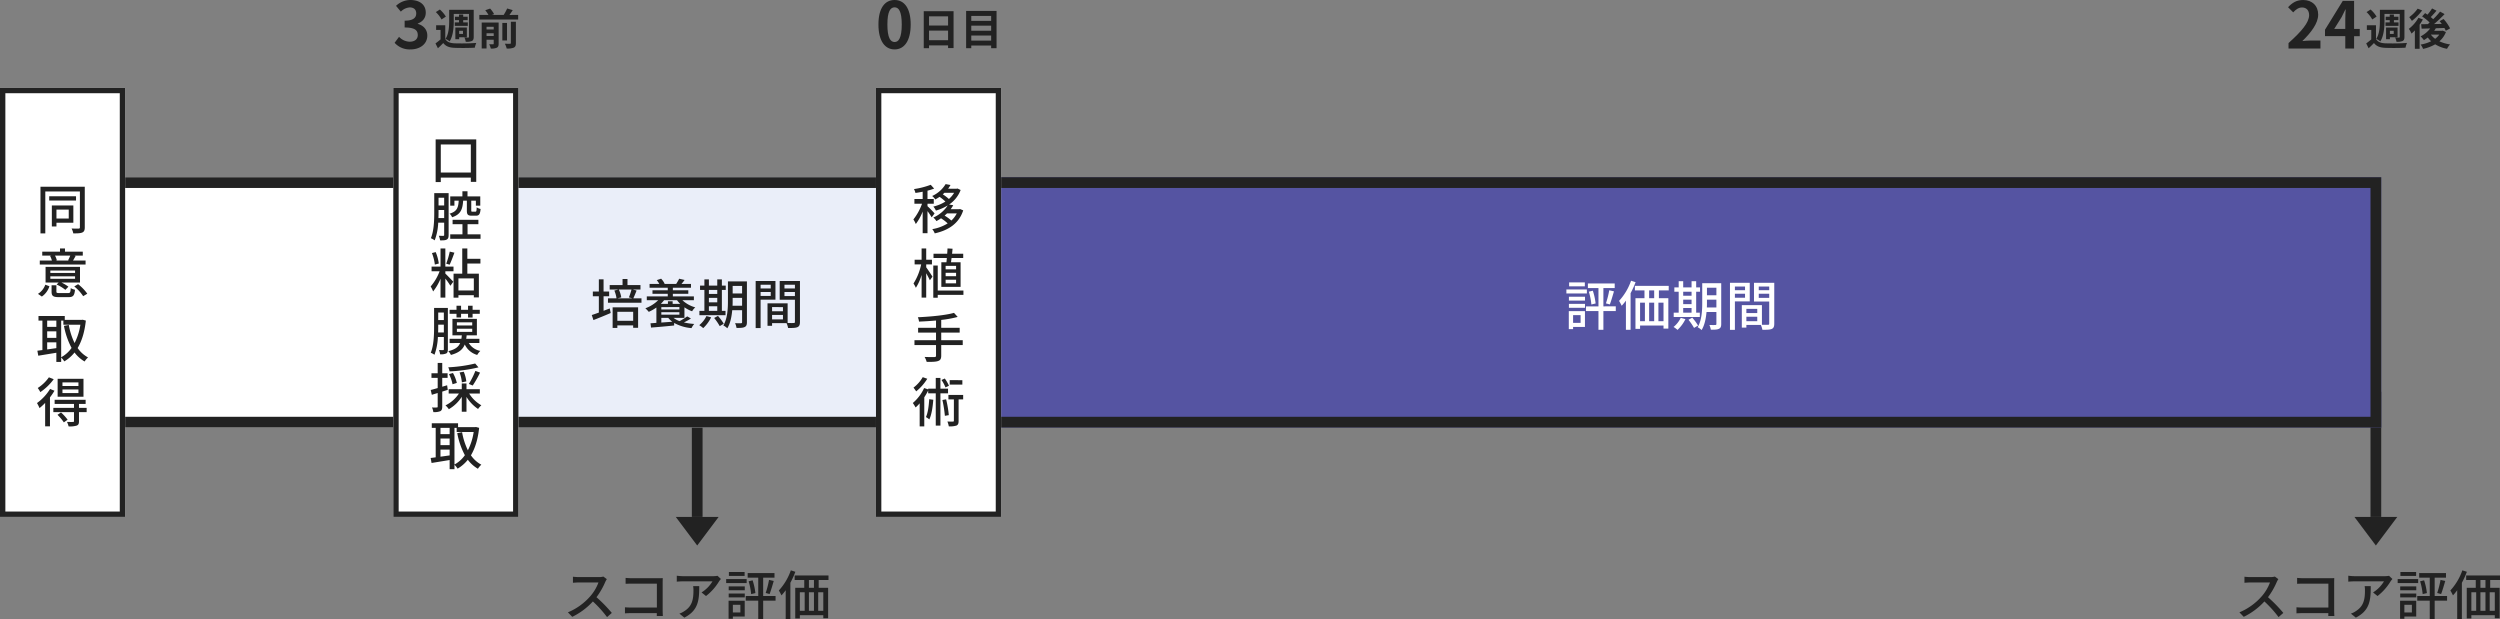 <svg xmlns="http://www.w3.org/2000/svg" width="1398.44" height="346.484" viewBox="0 0 1398.44 346.484">
  <rect x="0" y="0" width="1398.44" height="346.484" fill="#808080" stroke="none"/>
  <g id="Group_15241" data-name="Group 15241" transform="translate(-101.56 -3463.856)">
    <g id="試験スケジュール" transform="translate(1.56 -14)">
      <g id="Group_15239" data-name="Group 15239">
        <line id="Line_74" data-name="Line 74" y2="70" transform="translate(490 3697)" fill="none" stroke="#222" stroke-width="6"/>
        <path id="Polygon_18" data-name="Polygon 18" d="M12,0,24,16H0Z" transform="translate(502 3783) rotate(180)" fill="#222"/>
      </g>
      <g id="Group_15240" data-name="Group 15240" transform="translate(939)">
        <line id="Line_74-2" data-name="Line 74" y2="70" transform="translate(490 3697)" fill="none" stroke="#222" stroke-width="6"/>
        <path id="Polygon_18-2" data-name="Polygon 18" d="M12,0,24,16H0Z" transform="translate(502 3783) rotate(180)" fill="#222"/>
      </g>
      <g id="Rectangle_16343" data-name="Rectangle 16343" transform="translate(100 3577)" fill="#fff" stroke="#222" stroke-width="6">
        <rect width="258" height="140" stroke="none"/>
        <rect x="3" y="3" width="252" height="134" fill="none"/>
      </g>
      <g id="Rectangle_16347" data-name="Rectangle 16347" transform="translate(352 3577)" fill="#eaeef9" stroke="#222" stroke-width="6">
        <rect width="276" height="140" stroke="none"/>
        <rect x="3" y="3" width="270" height="134" fill="none"/>
      </g>
      <g id="Rectangle_16348" data-name="Rectangle 16348" transform="translate(622 3577)" fill="#5554a2" stroke="#222" stroke-width="6">
        <rect width="810" height="140" stroke="none"/>
        <rect x="3" y="3" width="804" height="134" fill="none"/>
      </g>
      <g id="Rectangle_16344" data-name="Rectangle 16344" transform="translate(100 3527)" fill="#fff" stroke="#222" stroke-width="3">
        <rect width="70" height="240" stroke="none"/>
        <rect x="1.5" y="1.5" width="67" height="237" fill="none"/>
      </g>
      <path id="Path_1697" data-name="Path 1697" d="M18.45-10.89v4.98H11.58v-4.98Zm2.58,7.32v-9.66H9V-1.47h2.58v-2.1Zm1.5-14.79h-15v2.37h15Zm4.89-5.34H2.64V2.43h2.7V-21.06H24.69V-.99c0,.51-.18.69-.69.72-.51,0-2.25.03-3.96-.06A10.594,10.594,0,0,1,21,2.4c2.52.03,4.08-.06,5.07-.51S27.42.6,27.42-.99ZM19.29,14.85a23.063,23.063,0,0,1-1.2,2.61l.48.12H11.19l.6-.15a11.452,11.452,0,0,0-1.02-2.58Zm8.58,2.73H20.85c.45-.72.93-1.59,1.47-2.58l-.75-.15h4.74V12.63H16.35v-1.8H13.56v1.8H3.63v2.22H8.7L8.01,15a13.578,13.578,0,0,1,1.02,2.58H2.25v2.25H27.87Zm-5.88,6.96H8.16V23.19H21.99Zm0,3.27H8.16V26.43H21.99Zm2.76-6.69H5.49v8.76h7.32l-1.14,1.14a21.724,21.724,0,0,1,4.89,2.97l1.71-1.77a22.257,22.257,0,0,0-3.96-2.34H24.75ZM3.42,37.74a11.2,11.2,0,0,0,4.23-5.76l-2.31-.87a9.975,9.975,0,0,1-4.11,5.13Zm9.87-1.95c-1.47,0-1.74-.12-1.74-.84V31.41H8.85v3.57c0,2.43.84,3.09,4.17,3.09H18.3c2.58,0,3.33-.81,3.66-4.14a7.945,7.945,0,0,1-2.4-.9c-.12,2.43-.33,2.76-1.5,2.76Zm8.25-3.69a22.891,22.891,0,0,1,4.98,5.43l2.31-1.38a25.184,25.184,0,0,0-5.16-5.34ZM14.22,51.21h1.23v2.31h9.51a33.341,33.341,0,0,1-3.24,10.23,37.925,37.925,0,0,1-3.24-10.14l-2.7.54a42.256,42.256,0,0,0,4.26,12.33,17.092,17.092,0,0,1-5.82,5.22ZM6.39,67.32V63.36h5.13V66.6Zm5.13-16.11v3.48H6.39V51.21ZM6.39,57.18h5.13v3.66H6.39ZM26.22,50.7l-.48.09H16.23V48.63H1.53v2.58H3.72V67.68c-1.05.12-1.98.27-2.82.36l.51,2.79c2.79-.45,6.48-1.05,10.11-1.65v5.13h2.7V71.85a10.781,10.781,0,0,1,1.74,2.16,20.548,20.548,0,0,0,5.73-4.98,18.862,18.862,0,0,0,5.64,5.04,10.621,10.621,0,0,1,1.92-2.28,16.519,16.519,0,0,1-5.82-5.25c2.31-3.87,3.9-8.91,4.59-15.36ZM23.88,87.78H14.94V85.77h8.94Zm0,3.93H14.94V89.7h8.94Zm2.82-7.98H12.24V93.78H26.7ZM7.35,82.92a22.054,22.054,0,0,1-6.24,5.97A15.56,15.56,0,0,1,2.55,91.2a30.139,30.139,0,0,0,7.5-7.23Zm.66,6.51A27.553,27.553,0,0,1,.69,97.32a20.586,20.586,0,0,1,1.41,2.82,30.915,30.915,0,0,0,3.15-2.91v13.11h2.7V94.14a33.888,33.888,0,0,0,2.52-3.72Zm4.14,14.46a26.487,26.487,0,0,1,3.57,4.23l2.1-1.5a26.249,26.249,0,0,0-3.69-4.05Zm16.32-3.9H24.18V97.8H27.9V95.49H10.56V97.8H21.39v2.19H9.84v2.4H21.39v5.01c0,.36-.12.45-.57.48-.42.03-1.86.03-3.36-.03a11.52,11.52,0,0,1,.9,2.52,12.89,12.89,0,0,0,4.56-.45c.99-.39,1.26-1.08,1.26-2.46v-5.07h4.29Z" transform="translate(120 3606)" fill="#222"/>
      <g id="Rectangle_16345" data-name="Rectangle 16345" transform="translate(320 3527)" fill="#fff" stroke="#222" stroke-width="3">
        <rect width="70" height="240" stroke="none"/>
        <rect x="1.5" y="1.5" width="67" height="237" fill="none"/>
      </g>
      <path id="Path_1698" data-name="Path 1698" d="M6.57-3.63V-19.35h16.8V-3.63ZM3.69-22.17V1.71H6.57V-.78h16.8V1.59H26.4V-22.17Zm1.56,44c.06-1.14.06-2.25.06-3.24V17.33H8.46v4.5ZM8.46,10.46v4.32H5.31V10.46Zm2.49-2.58H2.91V18.59c0,4.38-.15,10.35-1.89,14.52a9.275,9.275,0,0,1,2.13,1.2,31.543,31.543,0,0,0,1.98-9.9H8.46v6.84c0,.39-.12.51-.48.54-.33,0-1.38,0-2.52-.06a10.164,10.164,0,0,1,.72,2.58c1.83.03,2.97-.03,3.72-.45.84-.48,1.05-1.29,1.05-2.58Zm10.2,4.23v5.46c0,2.25.48,2.94,2.73,2.94h2.37c1.68,0,2.34-.78,2.58-3.78a6.242,6.242,0,0,1-2.19-.9c-.06,2.13-.18,2.43-.69,2.43H24.27c-.57,0-.66-.09-.66-.72V12.11h2.58V14.9h2.46V9.71H21.51V6.83H18.66V9.71H11.85V14.9h2.34V12.11h2.4c-.24,3.9-.96,6.06-5.1,7.26a5.985,5.985,0,0,1,1.41,2.01c4.86-1.59,5.85-4.47,6.18-9.27Zm.39,13.14H27.6V22.79H13.17v2.46h5.52v5.7H11.85v2.49H28.8V30.95H21.54ZM11.58,40.6A43.959,43.959,0,0,1,9.6,47.35l1.92.57c.84-1.71,1.83-4.44,2.67-6.72ZM5.46,47.26a25.535,25.535,0,0,0-1.74-6.39l-2.1.54a26.038,26.038,0,0,1,1.62,6.45Zm3.66-8.43H6.42V49H1.41v2.58h4.5A28.046,28.046,0,0,1,.9,60.1a16.1,16.1,0,0,1,1.38,2.79,29.46,29.46,0,0,0,4.14-7.14V66.34h2.7V55.69a35.322,35.322,0,0,1,2.82,4.02l1.62-2.28c-.66-.69-3.39-3.57-4.44-4.53V51.58h4.56V49H9.12ZM25.05,62.35H16.44V55.6h8.61Zm3.69-15.09V44.62H21.42V38.83H18.57v14.1H13.71V66.37h2.73V64.99h8.61v1.23h2.82V52.93H21.42V47.26ZM15.36,77.43h2.55V75.39h3.9v2.07h2.55V75.39h4.02V73.14H24.36V70.89H21.81v2.25h-3.9V70.86H15.36v2.28H11.49v2.25h3.87ZM5.07,85.83c.06-1.08.06-2.16.06-3.09V81.45H8.28v4.38ZM8.28,74.67V78.9H5.13V74.67Zm2.25-2.55H2.82V82.74c0,4.32-.15,10.26-1.86,14.43a9.869,9.869,0,0,1,2.07,1.14,32.646,32.646,0,0,0,1.92-9.96H8.28v6.87c0,.36-.12.48-.45.48s-1.26,0-2.28-.03a8.683,8.683,0,0,1,.63,2.37,7.356,7.356,0,0,0,3.45-.48c.69-.39.9-1.14.9-2.31Zm5.04,11.64h8.58V85.5H15.57Zm0-3.6h8.58v1.77H15.57Zm12.6,11.58V89.37H20.79c.09-.63.18-1.23.24-1.92h5.73V78.21H13.08v9.24h5.25c-.06.69-.15,1.32-.24,1.92h-6.6v2.37H17.4c-.93,2.16-2.76,3.63-6.63,4.53a8.452,8.452,0,0,1,1.47,2.13c4.44-1.2,6.63-3.06,7.74-5.85a11,11,0,0,0,6.96,5.85,10.505,10.505,0,0,1,1.74-2.25,9.652,9.652,0,0,1-6.45-4.41ZM25.8,103.19a80.652,80.652,0,0,1-15.06,2.13,9.143,9.143,0,0,1,.72,2.28,83.071,83.071,0,0,0,16.2-2.25Zm-1.38,12.33a58.559,58.559,0,0,0,4.11-7.23l-2.61-.96a47.293,47.293,0,0,1-3.66,7.29Zm-3.57-2.31a19.8,19.8,0,0,0-1.44-5.43l-2.34.42a20.6,20.6,0,0,1,1.29,5.55Zm-5.31.84a21.294,21.294,0,0,0-2.16-5.55l-2.22.63a21.406,21.406,0,0,1,1.98,5.67Zm-5.43,1.32-2.73.81v-4.95h3v-2.58h-3v-5.79H4.83v5.79H1.35v2.58H4.83v5.7c-1.47.42-2.82.81-3.9,1.08l.63,2.7c.99-.33,2.1-.66,3.27-1.02v7.59c0,.42-.15.51-.54.51-.33.03-1.44.03-2.64,0a8.906,8.906,0,0,1,.75,2.58,8.95,8.95,0,0,0,3.9-.51c.81-.45,1.08-1.2,1.08-2.58v-8.37c1.02-.33,2.07-.66,3.09-.99Zm18.3,4.62v-2.43H20.94v-3.21H18.3v3.21H10.98v2.43h5.73a18.888,18.888,0,0,1-7.53,6.63,10.685,10.685,0,0,1,1.89,2.13,21.175,21.175,0,0,0,7.23-6.93v8.34h2.64v-8.28a22.218,22.218,0,0,0,6.48,6.75,12.058,12.058,0,0,1,1.83-2.07,19.251,19.251,0,0,1-6.81-6.57ZM14.22,139.21h1.23v2.31h9.51a33.341,33.341,0,0,1-3.24,10.23,37.925,37.925,0,0,1-3.24-10.14l-2.7.54a42.256,42.256,0,0,0,4.26,12.33,17.092,17.092,0,0,1-5.82,5.22ZM6.39,155.32v-3.96h5.13v3.24Zm5.13-16.11v3.48H6.39v-3.48Zm-5.13,5.97h5.13v3.66H6.39Zm19.83-6.48-.48.09H16.23v-2.16H1.53v2.58H3.72v16.47c-1.05.12-1.98.27-2.82.36l.51,2.79c2.79-.45,6.48-1.05,10.11-1.65v5.13h2.7v-2.46a10.782,10.782,0,0,1,1.74,2.16,20.548,20.548,0,0,0,5.73-4.98,18.862,18.862,0,0,0,5.64,5.04,10.621,10.621,0,0,1,1.92-2.28,16.519,16.519,0,0,1-5.82-5.25c2.31-3.87,3.9-8.91,4.59-15.36Z" transform="translate(340 3578)" fill="#222"/>
      <g id="Rectangle_16346" data-name="Rectangle 16346" transform="translate(590 3527)" fill="#fff" stroke="#222" stroke-width="3">
        <rect width="70" height="240" stroke="none"/>
        <rect x="1.5" y="1.5" width="67" height="237" fill="none"/>
      </g>
      <path id="Path_1709" data-name="Path 1709" d="M12.78-8.76a55.09,55.09,0,0,0-3.96-4.05v-1.38h3.51v-2.64H8.82v-4.65a36.616,36.616,0,0,0,3.72-1.17l-1.92-2.13a44.1,44.1,0,0,1-9.36,2.4,8.6,8.6,0,0,1,.81,2.16c1.29-.18,2.67-.39,4.05-.69v4.08H1.5v2.64H5.76A30.577,30.577,0,0,1,.93-5.4,15.025,15.025,0,0,1,2.28-2.82,29.582,29.582,0,0,0,6.12-9.81V2.31h2.7V-10.05a37.255,37.255,0,0,1,2.34,3.48ZM25.2-8.79a14.329,14.329,0,0,1-3.03,4.02,23.167,23.167,0,0,0-3.78-2.76c.48-.42.93-.84,1.38-1.26ZM23.7-20.28a13.805,13.805,0,0,1-2.91,3.45,23.837,23.837,0,0,0-3.42-2.61c.3-.27.63-.57.9-.84Zm3.33,9.06-.51.09H21.78a19.968,19.968,0,0,0,1.44-2.22l-2.31-.39a17.1,17.1,0,0,0,6.45-8.13l-1.77-.84-.48.12H20.34a17.434,17.434,0,0,0,1.35-2.07l-2.73-.51a16.91,16.91,0,0,1-7.53,6.66,8.285,8.285,0,0,1,1.74,1.95c.87-.48,1.65-.96,2.4-1.47a24.152,24.152,0,0,1,3.27,2.64,21.986,21.986,0,0,1-6.75,2.79,9.277,9.277,0,0,1,1.44,2.25,26.534,26.534,0,0,0,6.6-2.88,18.281,18.281,0,0,1-8.07,6.78A7.383,7.383,0,0,1,13.8-4.47a21.8,21.8,0,0,0,2.58-1.56A22.936,22.936,0,0,1,20.1-3.18,23.524,23.524,0,0,1,11.49.03,8.59,8.59,0,0,1,12.87,2.4C20.22.75,26.34-2.88,28.8-10.47ZM24.81,22.53H18.96V20.58h5.85Zm0,3.84H18.96V24.45h5.85Zm0,3.96H18.96V28.32h5.85ZM16.56,18.57V32.31H27.33V18.57H21.96c.12-.75.21-1.56.33-2.4H28.8V13.8H22.56c.12-.96.21-1.92.27-2.82l-2.82-.15c-.03.93-.09,1.95-.18,2.97H12.18v2.37h7.47c-.09.84-.15,1.68-.24,2.4ZM8.1,19.74h3.21V17.16H8.1V10.83H5.52v6.33H1.62v2.58H5.28A32,32,0,0,1,.99,30.45a14.122,14.122,0,0,1,1.32,2.4,27.987,27.987,0,0,0,3.21-7.2V38.34H8.1V24.69c.78,1.41,1.65,3.03,2.04,3.96l1.47-2.04c-.48-.78-2.7-4.14-3.51-5.22ZM28.92,34.38H14.55V20.37H12.06V38.4h2.49V36.81H28.92Zm-.39,27.78H16.5V57.9H26.82V55.23H16.5V50.82a62.032,62.032,0,0,0,9.21-1.68l-2.07-2.28c-4.68,1.35-13.14,2.13-20.22,2.46a8.329,8.329,0,0,1,.66,2.43c3.03-.12,6.3-.33,9.51-.6v4.08H3.57V57.9H13.59v4.26H1.53v2.73H13.59v5.85c0,.63-.24.84-.9.84-.69.03-3.09.03-5.49-.06a12.088,12.088,0,0,1,1.17,2.76c3.09.03,5.13-.03,6.36-.48,1.26-.42,1.77-1.2,1.77-3.03V64.89H28.53Zm-.21,22.35H21.24V87h7.08Zm-7.5,3.12a19.889,19.889,0,0,0-2.34-4.05l-1.83.84a20.173,20.173,0,0,1,2.22,4.14ZM6.15,82.83A19.37,19.37,0,0,1,.99,88.68c.42.54,1.14,1.53,1.5,2.1A28.592,28.592,0,0,0,8.7,83.73ZM9.78,95.16c-.24,3.75-.69,7.53-1.83,9.99a13.129,13.129,0,0,1,1.89,1.32c1.29-2.73,1.89-6.81,2.22-11.01Zm10.53-3.3V89.28H16.05v-6H13.44v6H9.21v.39l-2.28-.75A24.152,24.152,0,0,1,.6,97.29a19.691,19.691,0,0,1,1.56,2.49,23.772,23.772,0,0,0,2.28-2.31v12.9H7.02V94.08a34.651,34.651,0,0,0,2.19-3.81v1.59h4.23v18.06h2.61V91.86Zm-3.15,3.75a70.345,70.345,0,0,1,1.38,8.85l2.19-.39a56.882,56.882,0,0,0-1.5-8.85Zm11.61-2.85H20.52v2.52h3.06v11.88c0,.39-.12.51-.51.51-.42.03-1.71.03-3.12-.03a12.334,12.334,0,0,1,.78,2.7,11.693,11.693,0,0,0,4.35-.45c.93-.48,1.14-1.29,1.14-2.67V95.28h2.55Z" transform="translate(610 3606)" fill="#222"/>
      <path id="Path_1699" data-name="Path 1699" d="M-11.34.5c5.076,0,9.36-2.844,9.36-7.74,0-3.492-2.3-5.724-5.328-6.552v-.18c2.844-1.116,4.464-3.2,4.464-6.084,0-4.572-3.492-7.092-8.64-7.092a11.819,11.819,0,0,0-7.992,3.276l2.7,3.24A7.6,7.6,0,0,1-11.736-23c2.268.036,3.564,1.26,3.564,3.348,0,2.376-1.584,4.068-6.48,4.068v3.816c5.8,0,7.344,1.62,7.344,4.248,0,2.376-1.836,3.708-4.536,3.708a8.463,8.463,0,0,1-5.94-2.736L-20.268-3.2A11.325,11.325,0,0,0-11.34.5Z" transform="translate(341 3505)" fill="#222"/>
      <path id="Path_1700" data-name="Path 1700" d="M10.824-17.352h8.52V-4.56c0,.312-.1.432-.408.432-.312.024-1.272.024-2.16-.024a8.294,8.294,0,0,1,.744,2.376,7.7,7.7,0,0,0,3.432-.432c.792-.432,1.032-1.08,1.032-2.3V-19.656H8.256v6.216c0,3-.168,7.152-2.04,10.032A10.42,10.42,0,0,1,8.5-1.992c2.016-3.144,2.328-8.04,2.328-11.448ZM11.4-12.6v1.92h7.272V-12.6H16.1v-1.272h2.5v-1.92H16.1v-1.224H13.752v1.224H11.5v1.92h2.256V-12.6Zm4.584,4.7v1.728H13.848V-7.9ZM13.848-4.3h4.3V-9.744H11.712v6.528h2.136ZM6.408-15.864a17.678,17.678,0,0,0-3.36-3.96L.792-18.384a16.527,16.527,0,0,1,3.192,4.128Zm-.336,4.848H.96V-8.4H3.432v5.3A35.778,35.778,0,0,1,.6-.864L1.944,1.848C3.1.816,4.032-.12,4.944-1.08,6.384.792,8.352,1.488,11.232,1.608c3,.144,8.3.1,11.352-.072a11.9,11.9,0,0,1,.84-2.664,116.705,116.705,0,0,1-12.192.216c-2.472-.1-4.224-.792-5.16-2.424ZM29.16-4.992v-1.56h4.008v1.56Zm4.008-5.16v1.488H29.16v-1.488Zm2.76-2.4h-9.48v14.5H29.16V-2.9h4.008V-.768c0,.288-.1.384-.384.384-.312.024-1.272.024-2.16-.024a9.87,9.87,0,0,1,.912,2.424,7.527,7.527,0,0,0,3.336-.456c.816-.408,1.056-1.08,1.056-2.3ZM42.768-1.1c0,.336-.12.432-.5.432-.408.024-1.656.024-2.88-.024a10.007,10.007,0,0,1,1.032,2.688,9.418,9.418,0,0,0,3.936-.48c.96-.456,1.224-1.152,1.224-2.568V-12.984H42.768Zm-2.16-11.208H37.992V-2.52h2.616Zm1.368-4.464c.6-.84,1.248-1.776,1.824-2.712L40.7-20.4a26.906,26.906,0,0,1-1.968,3.624H32.064l1.32-.456a13.261,13.261,0,0,0-2.232-3.12l-2.712.936a16.1,16.1,0,0,1,1.8,2.64H25.128v2.568h21.72v-2.568Z" transform="translate(343 3503)" fill="#222"/>
      <path id="Path_1702" data-name="Path 1702" d="M-10.584.5c5.4,0,9-4.752,9-13.932s-3.6-13.716-9-13.716c-5.436,0-9.036,4.5-9.036,13.716C-19.62-4.248-16.02.5-10.584.5Zm0-4.14c-2.3,0-4.032-2.3-4.032-9.792,0-7.452,1.728-9.612,4.032-9.612,2.268,0,4,2.16,4,9.612C-6.588-5.94-8.316-3.636-10.584-3.636Z" transform="translate(611 3505)" fill="#222"/>
      <path id="Path_1701" data-name="Path 1701" d="M6.672-2.64V-8.016H17.328V-2.64ZM17.328-16.008v5.16H6.672v-5.16ZM3.72-18.888V1.8H6.672V.24H17.328V1.752H20.4v-20.64ZM30.312-2.448V-5.28H41.424v2.832ZM41.424-10.8v2.832H30.312V-10.8Zm0-5.448v2.76H30.312v-2.76ZM27.432-19.032V1.824h2.88V.336H41.424V1.824h3.024V-19.032Z" transform="translate(613 3503)" fill="#222"/>
      <path id="Path_1707" data-name="Path 1707" d="M-40.86,0H-23V-4.464h-5.8c-1.224,0-2.988.144-4.32.288,4.86-4.752,8.856-9.936,8.856-14.76,0-4.968-3.348-8.208-8.388-8.208-3.636,0-6.012,1.44-8.46,4.032l2.88,2.88c1.332-1.476,2.952-2.736,4.9-2.736,2.52,0,4,1.62,4,4.32,0,4.1-4.284,9.108-11.52,15.588ZM-15.3-10.944l4.14-6.624c.756-1.44,1.476-2.916,2.124-4.32h.144c-.072,1.548-.216,3.96-.216,5.508v5.436Zm14.292,0H-4.176v-15.7h-6.336l-9.936,16.128v3.6h11.34V0h4.932V-6.912h3.168Z" transform="translate(1421 3505)" fill="#222"/>
      <path id="Path_1706" data-name="Path 1706" d="M10.824-17.352h8.52V-4.56c0,.312-.1.432-.408.432-.312.024-1.272.024-2.16-.024a8.294,8.294,0,0,1,.744,2.376,7.7,7.7,0,0,0,3.432-.432c.792-.432,1.032-1.08,1.032-2.3V-19.656H8.256v6.216c0,3-.168,7.152-2.04,10.032A10.42,10.42,0,0,1,8.5-1.992c2.016-3.144,2.328-8.04,2.328-11.448ZM11.4-12.6v1.92h7.272V-12.6H16.1v-1.272h2.5v-1.92H16.1v-1.224H13.752v1.224H11.5v1.92h2.256V-12.6Zm4.584,4.7v1.728H13.848V-7.9ZM13.848-4.3h4.3V-9.744H11.712v6.528h2.136ZM6.408-15.864a17.678,17.678,0,0,0-3.36-3.96L.792-18.384a16.527,16.527,0,0,1,3.192,4.128Zm-.336,4.848H.96V-8.4H3.432v5.3A35.778,35.778,0,0,1,.6-.864L1.944,1.848C3.1.816,4.032-.12,4.944-1.08,6.384.792,8.352,1.488,11.232,1.608c3,.144,8.3.1,11.352-.072a11.9,11.9,0,0,1,.84-2.664,116.705,116.705,0,0,1-12.192.216c-2.472-.1-4.224-.792-5.16-2.424Zm23.3-9.288a20.053,20.053,0,0,1-4.7,4.752,21.84,21.84,0,0,1,1.488,2.088A29.506,29.506,0,0,0,31.9-19.32Zm.432,5.112a20.146,20.146,0,0,1-5.352,6.168A17.335,17.335,0,0,1,25.944-6.36a21.248,21.248,0,0,0,1.872-1.776V2.136H30.48V-11.352a32.161,32.161,0,0,0,1.824-2.9Zm7.008,9.408h4.656a10.686,10.686,0,0,1-2.3,2.352A10.958,10.958,0,0,1,36.792-5.76Zm6.6-2.232-.456.1H38.616c.336-.456.648-.936.936-1.416,1.56-.048,3.192-.1,4.776-.168A13.856,13.856,0,0,1,45.12-7.92l2.4-1.344a23.663,23.663,0,0,0-3.648-5.256L41.664-13.3c.408.48.816.984,1.2,1.536l-4.3.072a76.7,76.7,0,0,0,5.88-5.568l-2.52-1.392A43.062,43.062,0,0,1,38.064-14.4,18.046,18.046,0,0,0,36.7-15.6c1.008-1.008,2.184-2.3,3.216-3.552L37.44-20.424a24.858,24.858,0,0,1-2.568,3.48c-.456-.312-.912-.6-1.32-.864l-1.7,1.848a27.3,27.3,0,0,1,4.224,3.408c-.336.312-.7.624-1.032.912-1.368.024-2.616.024-3.7.024l.24,2.52,4.8-.144A15.492,15.492,0,0,1,31.032-4.8,16.634,16.634,0,0,1,32.88-2.688a23.216,23.216,0,0,0,2.16-1.488,13.073,13.073,0,0,0,1.9,2.088,20.749,20.749,0,0,1-5.9,1.872A9.282,9.282,0,0,1,32.4,2.208,23.456,23.456,0,0,0,39.192-.36a19.441,19.441,0,0,0,6.624,2.52,10.672,10.672,0,0,1,1.7-2.448A21.535,21.535,0,0,1,41.544-2.04a13.109,13.109,0,0,0,3.648-5.184Z" transform="translate(1423 3503)" fill="#222"/>
      <path id="Path_1703" data-name="Path 1703" d="M-52.38-7.29v-8.13h3.12v-2.64h-3.12V-24.9h-2.64v6.84h-3.36v2.64h3.36V-6.3c-1.47.54-2.85,1.02-3.96,1.38l.93,2.82c2.76-1.08,6.36-2.52,9.66-3.96l-.54-2.55Zm16.56.57v5.04h-8.85V-6.72ZM-47.31,2.31h2.64V.87h8.85V2.22h2.76V-9.24H-47.31ZM-36.75-19.2a31.668,31.668,0,0,1-1.47,4.41l1.89.51h-8.22l2.07-.51a15.461,15.461,0,0,0-1.38-4.41Zm1.02,4.92c.54-1.14,1.23-2.82,1.83-4.35l-2.22-.57h4.38v-2.49H-39v-3.39h-2.76v3.39h-7.2v2.49h4.98l-2.37.57a16.939,16.939,0,0,1,1.2,4.35h-4.77v2.49h18.75v-2.49ZM-20.07-.72V-3.33h3.9a11.007,11.007,0,0,0,2.25,2.16Zm8.79-12.51a14.344,14.344,0,0,0,1.8,2.07h-4.26v-1.47h-2.64v1.47h-3.99a19.978,19.978,0,0,0,1.86-2.07Zm-8.79,3.87H-9.96v1.32H-20.07Zm0,4.23V-6.51H-9.96v1.38Zm12.93,1.8V-9.24A18.206,18.206,0,0,0-2.85-7.02,8.872,8.872,0,0,1-1.08-9.21a17.26,17.26,0,0,1-7.23-4.02h6.45v-2.13H-13.62V-16.8h8.64v-1.98h-8.64v-1.41H-3.48v-2.13H-8.79c.54-.66,1.17-1.41,1.74-2.22l-3.03-.69a32.758,32.758,0,0,1-1.68,2.91h-6.69l.24-.09a10.428,10.428,0,0,0-1.98-2.85l-2.43.81a13.777,13.777,0,0,1,1.41,2.13h-5.43v2.13h10.17v1.41h-8.55v1.98h8.55v1.44H-28.2v2.13h6.39a19.656,19.656,0,0,1-7.2,4.53,17.2,17.2,0,0,1,1.92,2.01,26.326,26.326,0,0,0,4.26-2.43V-.54c-1.23.09-2.34.18-3.3.24l.3,2.4c3.45-.27,8.28-.69,12.93-1.17V-.51A24.1,24.1,0,0,0-3.18,2.4,9.55,9.55,0,0,1-1.65.06,35.781,35.781,0,0,1-7.44-.78,38.623,38.623,0,0,0-3.51-2.97l-2.07-1.2A38.285,38.285,0,0,1-9.87-1.5a12.7,12.7,0,0,1-3.36-1.83ZM6.54-9.84h4.68v2.58H6.54Zm4.68-9.12v2.25H6.54v-2.25ZM6.54-14.52h4.68v2.49H6.54Zm9.3,7.26H13.8v-11.7h2.16v-2.43H13.8v-3.45H11.22v3.45H6.54v-3.45H4.02v3.45H1.59v2.43H4.02v11.7H1.23v2.43H15.84ZM5.16-4.35A14.816,14.816,0,0,1,1.14.75,14.224,14.224,0,0,1,3.36,2.4,20.979,20.979,0,0,0,7.8-3.63ZM9.48-3.27A31.042,31.042,0,0,1,12.6,1.29L14.85-.06a28.643,28.643,0,0,0-3.24-4.38Zm10.29-6.87c.06-.96.06-1.92.06-2.79v-1.59h5.28v4.38Zm5.34-11.07v4.23H19.83v-4.23Zm2.7-2.52H17.19v10.8c0,4.29-.21,9.9-2.58,13.83a8.852,8.852,0,0,1,2.22,1.59c1.71-2.73,2.43-6.54,2.76-10.11h5.52V-.96c0,.48-.18.6-.63.63-.39,0-1.89.03-3.3-.03a9.571,9.571,0,0,1,.81,2.64c2.22.03,3.66-.03,4.56-.51.93-.42,1.26-1.23,1.26-2.7Zm13.32,1.86v2.07H35.46v-2.07ZM35.46-15.6v-2.22h5.67v2.22Zm8.31,2.07V-23.97H32.7V2.37h2.76v-15.9Zm5.04-2.01v-2.28h5.85v2.28Zm5.85-6.33v2.07H48.81v-2.07ZM41.88-2.49V-4.98h6.09v2.49Zm6.09-6.87v2.34H41.88V-9.36Zm9.51-14.61H46.14v10.5h8.52V-1.14c0,.51-.15.66-.69.69-.48,0-1.92.03-3.39-.03V-11.46H39.33V1.11h2.55V-.39h8.1a12.5,12.5,0,0,1,.87,2.73c2.52,0,4.17-.03,5.22-.48,1.08-.48,1.41-1.38,1.41-2.97Z" transform="translate(490 3659)" fill="#222"/>
      <path id="Path_1705" data-name="Path 1705" d="M-48.48-24.18h-8.79v2.19h8.79Zm1.14,3.96H-58.8V-18h11.46ZM-50.85-5.85v4.32h-4.2V-5.85Zm2.43-2.25h-9.03V1.98h2.4V.72h6.63Zm-8.97-1.86h9v-2.19h-9Zm0-4.02h9v-2.16h-9Zm26.22,3.21H-38.1V-21h6.33v-2.58h-15V-21h5.91v10.23h-6.99v2.64h6.99V2.34h2.76V-8.13h6.93Zm-15.06-8.22a37.738,37.738,0,0,1,1.41,7.17l2.37-.57a35.4,35.4,0,0,0-1.56-7.14Zm11.73,7.14c.72-1.86,1.59-4.83,2.31-7.32l-2.64-.6a48.346,48.346,0,0,1-1.86,7.32Zm11.88-13.26a32.321,32.321,0,0,1-6.72,11.28,24.641,24.641,0,0,1,1.47,2.73,29.615,29.615,0,0,0,2.37-2.88V2.34h2.61V-18.15A45.078,45.078,0,0,0-20.1-24.3Zm12.93,9.78h-2.82v-4.38h2.82ZM-4.47-2.46H-7.32V-12.84h2.85ZM-17.58-12.84h2.7V-2.46h-2.7Zm7.89,0V-2.46h-2.82V-12.84Zm8.13-6.87v-2.52H-20.49v2.52h5.37v4.38h-5.04V1.8h2.58V-.03H-4.47V1.65h2.7V-15.33H-7.05v-4.38Zm8.1,9.87h4.68v2.58H6.54Zm4.68-9.12v2.25H6.54v-2.25ZM6.54-14.52h4.68v2.49H6.54Zm9.3,7.26H13.8v-11.7h2.16v-2.43H13.8v-3.45H11.22v3.45H6.54v-3.45H4.02v3.45H1.59v2.43H4.02v11.7H1.23v2.43H15.84ZM5.16-4.35A14.816,14.816,0,0,1,1.14.75,14.224,14.224,0,0,1,3.36,2.4,20.979,20.979,0,0,0,7.8-3.63ZM9.48-3.27A31.042,31.042,0,0,1,12.6,1.29L14.85-.06a28.643,28.643,0,0,0-3.24-4.38Zm10.29-6.87c.06-.96.06-1.92.06-2.79v-1.59h5.28v4.38Zm5.34-11.07v4.23H19.83v-4.23Zm2.7-2.52H17.19v10.8c0,4.29-.21,9.9-2.58,13.83a8.852,8.852,0,0,1,2.22,1.59c1.71-2.73,2.43-6.54,2.76-10.11h5.52V-.96c0,.48-.18.6-.63.63-.39,0-1.89.03-3.3-.03a9.571,9.571,0,0,1,.81,2.64c2.22.03,3.66-.03,4.56-.51.93-.42,1.26-1.23,1.26-2.7Zm13.32,1.86v2.07H35.46v-2.07ZM35.46-15.6v-2.22h5.67v2.22Zm8.31,2.07V-23.97H32.7V2.37h2.76v-15.9Zm5.04-2.01v-2.28h5.85v2.28Zm5.85-6.33v2.07H48.81v-2.07ZM41.88-2.49V-4.98h6.09v2.49Zm6.09-6.87v2.34H41.88V-9.36Zm9.51-14.61H46.14v10.5h8.52V-1.14c0,.51-.15.66-.69.69-.48,0-1.92.03-3.39-.03V-11.46H39.33V1.11h2.55V-.39h8.1a12.5,12.5,0,0,1,.87,2.73c2.52,0,4.17-.03,5.22-.48,1.08-.48,1.41-1.38,1.41-2.97Z" transform="translate(1035 3660)" fill="#fff"/>
      <path id="Path_1704" data-name="Path 1704" d="M-52.5-21.63a9.1,9.1,0,0,1-2.61.3H-66.24a32.1,32.1,0,0,1-3.27-.21v3.39c.48-.03,2.1-.18,3.27-.18h11.01A24.682,24.682,0,0,1-60-10.41,33.709,33.709,0,0,1-72.33-1.62L-69.9.9A38.394,38.394,0,0,0-58.35-7.71a64.889,64.889,0,0,1,7.92,8.76l2.67-2.34a79.74,79.74,0,0,0-8.58-8.79,41.061,41.061,0,0,0,4.92-8.55,10.355,10.355,0,0,1,.87-1.56ZM-19.2.45c-.06-.66-.12-2.13-.12-3.18V-18.24c0-.78.03-1.86.06-2.52-.54.03-1.59.06-2.4.06H-36.57c-.99,0-2.43-.09-3.48-.18v3.3c.78-.03,2.31-.09,3.48-.09h14.01V-4.29H-36.93c-1.29,0-2.61-.09-3.48-.15v3.39c.87-.06,2.37-.12,3.6-.12h14.22c0,.63-.03,1.2-.03,1.62ZM-2.28-16.29a13.328,13.328,0,0,1,.18,2.4c0,4.98-.69,8.76-4.98,11.52A11.39,11.39,0,0,1-9.96-.9L-7.2,1.35C.69-2.7,1.14-8.46,1.14-16.29Zm13.65-5.76a15.527,15.527,0,0,1-2.52.21H-7.92a26.823,26.823,0,0,1-3.51-.27v3.33c1.29-.09,2.34-.18,3.51-.18H8.55a18.651,18.651,0,0,1-6.12,6.21l2.49,2.01a29.709,29.709,0,0,0,7.35-8.28c.24-.36.72-.93.99-1.26Zm15.15-2.13H17.73v2.19h8.79Zm1.14,3.96H16.2V-18H27.66ZM24.15-5.85v4.32h-4.2V-5.85ZM26.58-8.1H17.55V1.98h2.4V.72h6.63ZM17.61-9.96h9v-2.19h-9Zm0-4.02h9v-2.16h-9Zm26.22,3.21H36.9V-21h6.33v-2.58h-15V-21h5.91v10.23H27.15v2.64h6.99V2.34H36.9V-8.13h6.93ZM28.77-18.99a37.738,37.738,0,0,1,1.41,7.17l2.37-.57a35.4,35.4,0,0,0-1.56-7.14ZM40.5-11.85c.72-1.86,1.59-4.83,2.31-7.32l-2.64-.6a48.346,48.346,0,0,1-1.86,7.32ZM52.38-25.11a32.321,32.321,0,0,1-6.72,11.28,24.64,24.64,0,0,1,1.47,2.73,29.615,29.615,0,0,0,2.37-2.88V2.34h2.61V-18.15A45.078,45.078,0,0,0,54.9-24.3Zm12.93,9.78H62.49v-4.38h2.82ZM70.53-2.46H67.68V-12.84h2.85ZM57.42-12.84h2.7V-2.46h-2.7Zm7.89,0V-2.46H62.49V-12.84Zm8.13-6.87v-2.52H54.51v2.52h5.37v4.38H54.84V1.8h2.58V-.03H70.53V1.65h2.7V-15.33H67.95v-4.38Z" transform="translate(490 3822)" fill="#222"/>
      <path id="Path_1708" data-name="Path 1708" d="M-52.5-21.63a9.1,9.1,0,0,1-2.61.3H-66.24a32.1,32.1,0,0,1-3.27-.21v3.39c.48-.03,2.1-.18,3.27-.18h11.01A24.682,24.682,0,0,1-60-10.41,33.709,33.709,0,0,1-72.33-1.62L-69.9.9A38.394,38.394,0,0,0-58.35-7.71a64.889,64.889,0,0,1,7.92,8.76l2.67-2.34a79.74,79.74,0,0,0-8.58-8.79,41.061,41.061,0,0,0,4.92-8.55,10.355,10.355,0,0,1,.87-1.56ZM-19.2.45c-.06-.66-.12-2.13-.12-3.18V-18.24c0-.78.03-1.86.06-2.52-.54.03-1.59.06-2.4.06H-36.57c-.99,0-2.43-.09-3.48-.18v3.3c.78-.03,2.31-.09,3.48-.09h14.01V-4.29H-36.93c-1.29,0-2.61-.09-3.48-.15v3.39c.87-.06,2.37-.12,3.6-.12h14.22c0,.63-.03,1.2-.03,1.62ZM-2.28-16.29a13.328,13.328,0,0,1,.18,2.4c0,4.98-.69,8.76-4.98,11.52A11.39,11.39,0,0,1-9.96-.9L-7.2,1.35C.69-2.7,1.14-8.46,1.14-16.29Zm13.65-5.76a15.527,15.527,0,0,1-2.52.21H-7.92a26.823,26.823,0,0,1-3.51-.27v3.33c1.29-.09,2.34-.18,3.51-.18H8.55a18.651,18.651,0,0,1-6.12,6.21l2.49,2.01a29.709,29.709,0,0,0,7.35-8.28c.24-.36.72-.93.99-1.26Zm15.15-2.13H17.73v2.19h8.79Zm1.14,3.96H16.2V-18H27.66ZM24.15-5.85v4.32h-4.2V-5.85ZM26.58-8.1H17.55V1.98h2.4V.72h6.63ZM17.61-9.96h9v-2.19h-9Zm0-4.02h9v-2.16h-9Zm26.22,3.21H36.9V-21h6.33v-2.58h-15V-21h5.91v10.23H27.15v2.64h6.99V2.34H36.9V-8.13h6.93ZM28.77-18.99a37.738,37.738,0,0,1,1.41,7.17l2.37-.57a35.4,35.4,0,0,0-1.56-7.14ZM40.5-11.85c.72-1.86,1.59-4.83,2.31-7.32l-2.64-.6a48.346,48.346,0,0,1-1.86,7.32ZM52.38-25.11a32.321,32.321,0,0,1-6.72,11.28,24.64,24.64,0,0,1,1.47,2.73,29.615,29.615,0,0,0,2.37-2.88V2.34h2.61V-18.15A45.078,45.078,0,0,0,54.9-24.3Zm12.93,9.78H62.49v-4.38h2.82ZM70.53-2.46H67.68V-12.84h2.85ZM57.42-12.84h2.7V-2.46h-2.7Zm7.89,0V-2.46H62.49V-12.84Zm8.13-6.87v-2.52H54.51v2.52h5.37v4.38H54.84V1.8h2.58V-.03H70.53V1.65h2.7V-15.33H67.95v-4.38Z" transform="translate(1425 3822)" fill="#222"/>
    </g>
  </g>
</svg>
